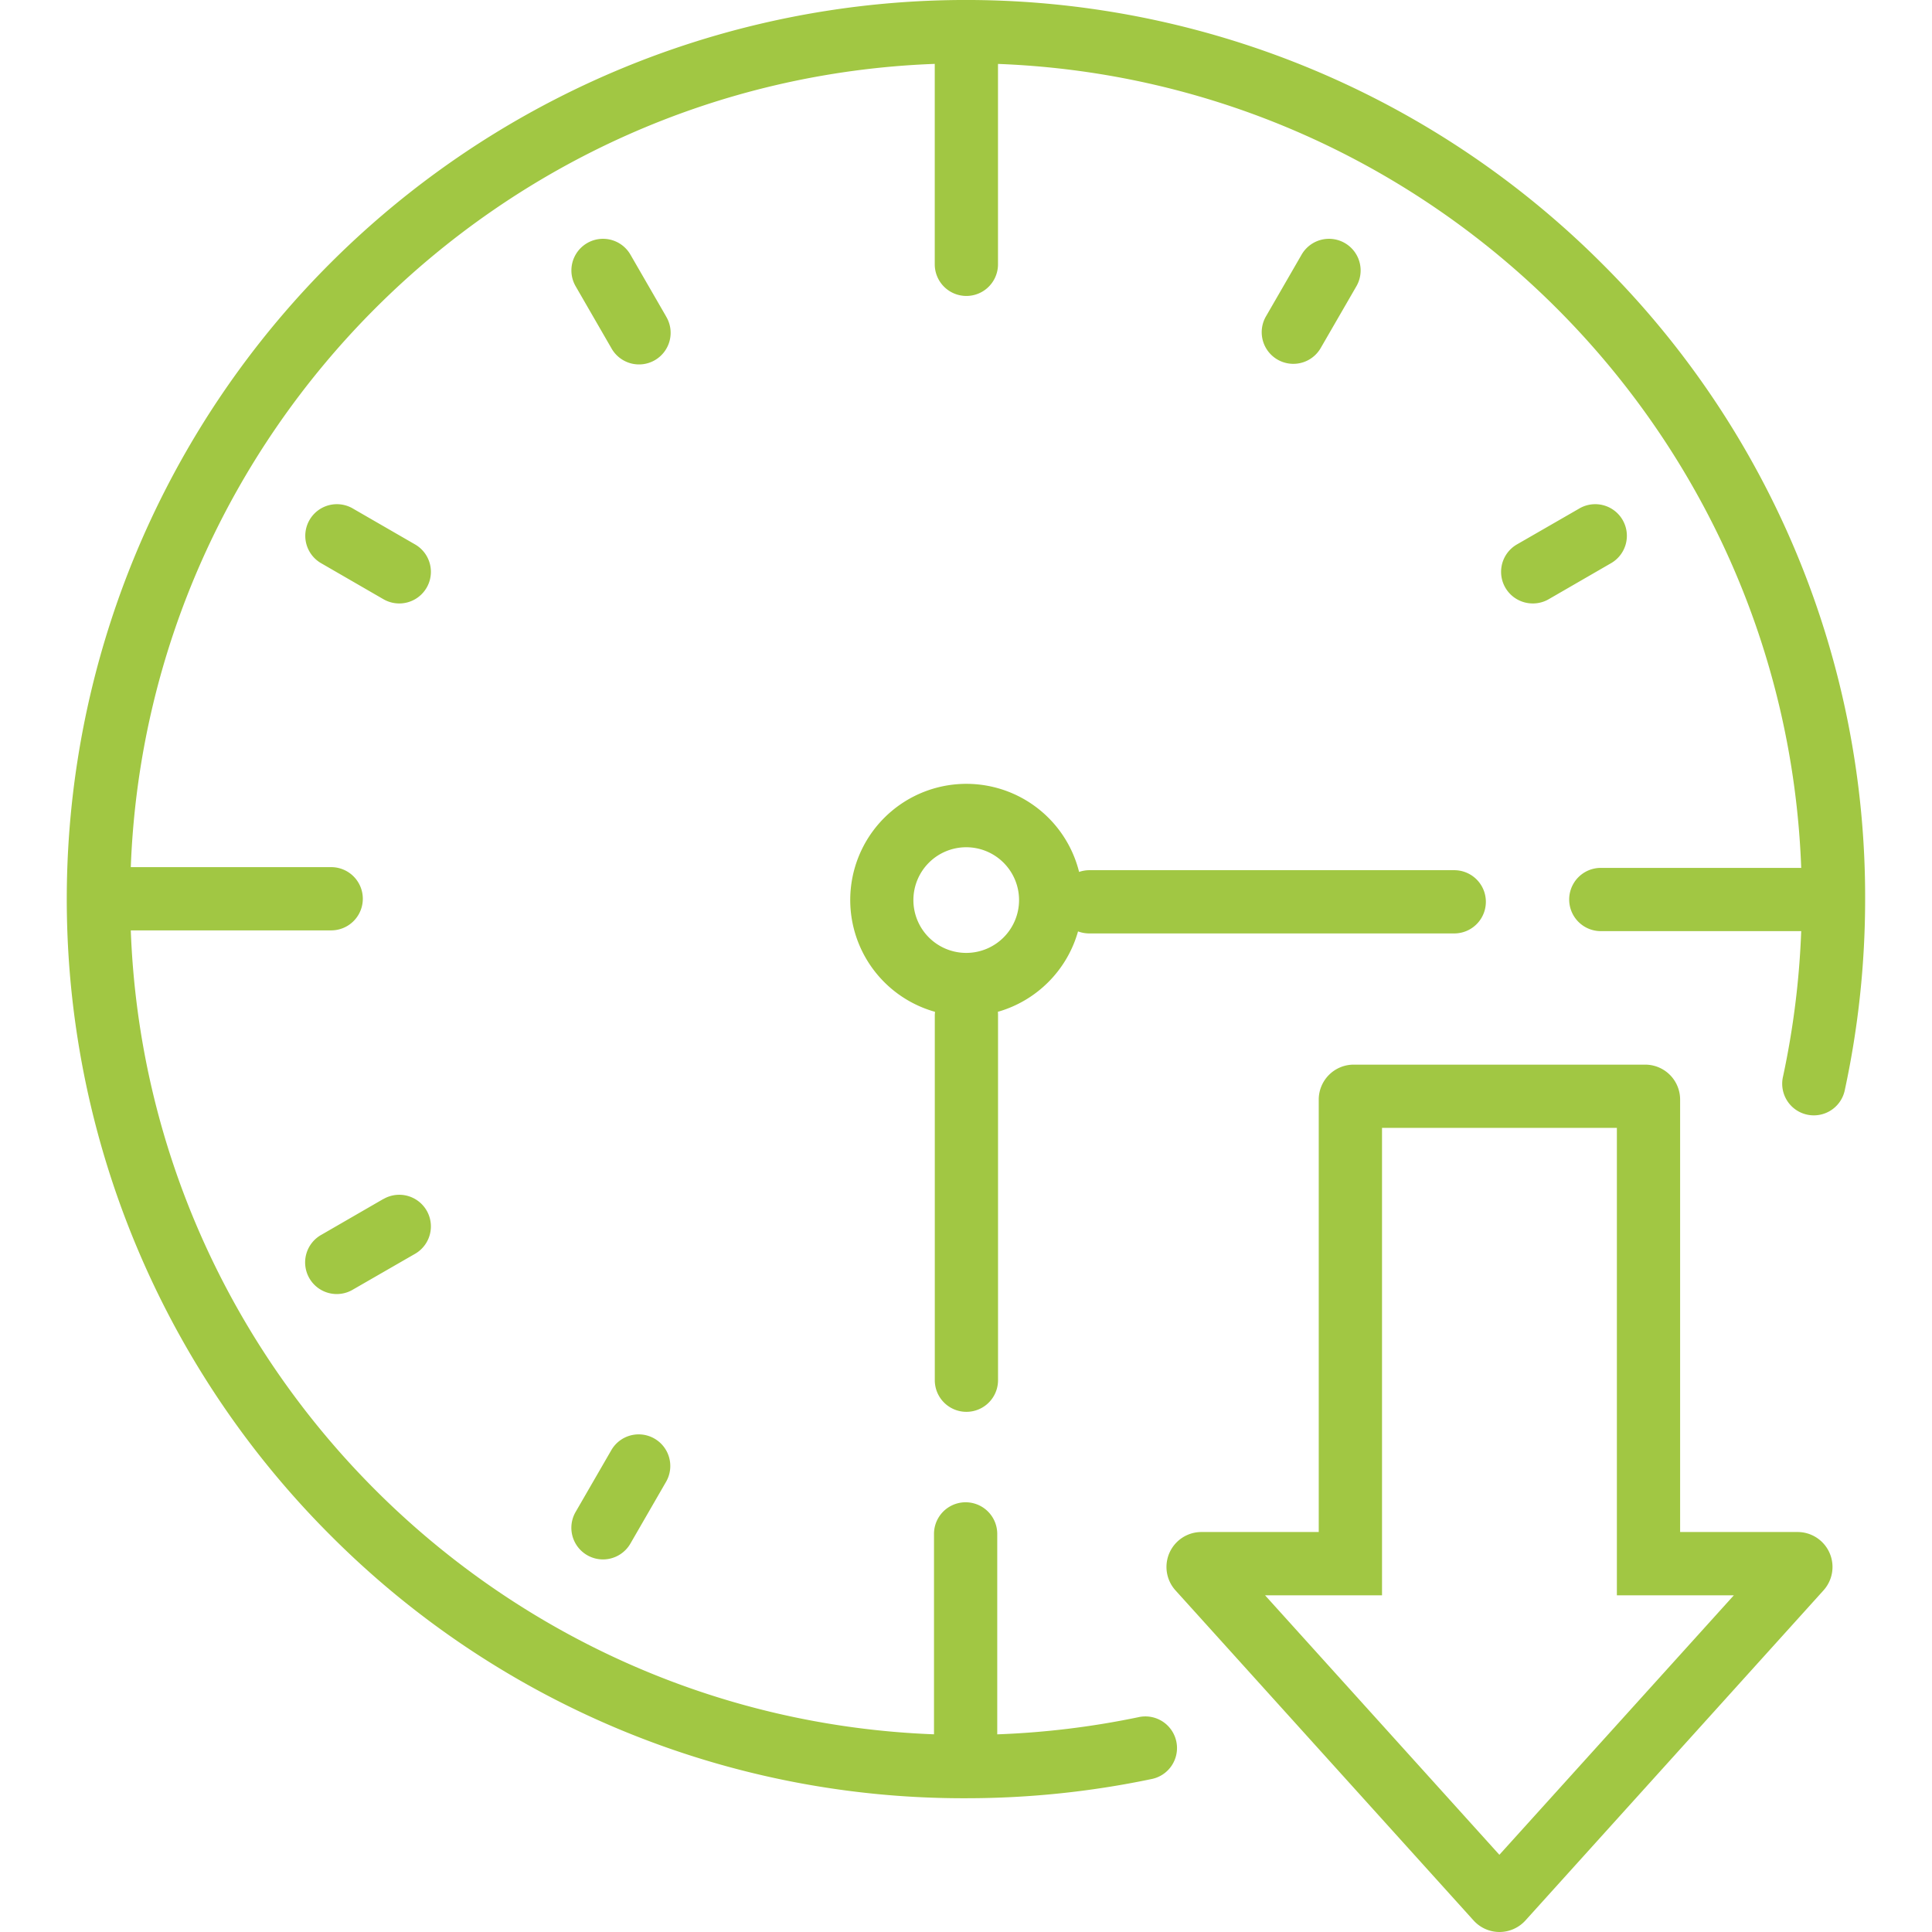 <svg xmlns="http://www.w3.org/2000/svg" version="1.1" xmlns:xlink="http://www.w3.org/1999/xlink" width="512" height="512" x="0" y="0" viewBox="0 0 512 512" style="enable-background:new 0 0 512 512" xml:space="preserve" class=""><g><path d="M285.69 246.83a8.54 8.54 0 0 0 3 .54h96.7a8.38 8.38 0 0 0 0-16.76h-96.7a8.44 8.44 0 0 0-2.72.46 30.78 30.78 0 1 0-38.19 37.07c0 .31-.05.62-.05.93v96.7a8.38 8.38 0 0 0 8.38 8.38 8.38 8.38 0 0 0 8.38-8.38v-96.7c0-.31 0-.62-.05-.93a30.9 30.9 0 0 0 21.25-21.31zm-29.63 5.7a14 14 0 1 1 14-14 14 14 0 0 1-14 14z" fill="#a1c743" opacity="1" data-original="#000000" class=""></path><path d="M424.49 69.79a238.28 238.28 0 1 0-337 337A236.7 236.7 0 0 0 256 476.55a239.54 239.54 0 0 0 49.05-5.06 8.38 8.38 0 1 0-3.43-16.4 223 223 0 0 1-37.34 4.53V406.5a8.38 8.38 0 1 0-16.76 0v53.11C132 455.24 38.93 362.06 34.66 246.56h53.11a8.38 8.38 0 1 0 0-16.76H34.66C39 114.32 132.21 21.2 247.72 16.93v53.12a8.38 8.38 0 1 0 16.76 0V16.94C380 21.31 473.07 114.49 477.34 230h-53.11a8.38 8.38 0 0 0 0 16.76h53.11a223.32 223.32 0 0 1-4.81 38.5 8.38 8.38 0 1 0 16.38 3.53 239.74 239.74 0 0 0 5.37-50.5 236.73 236.73 0 0 0-69.79-168.5z" fill="#a1c743" opacity="1" data-original="#000000" class=""></path><path d="m176.52 83.85-9.45-16.37a8.38 8.38 0 1 0-14.52 8.38L162 92.23a8.38 8.38 0 1 0 14.51-8.38zM110 144.28l-16.37-9.45a8.38 8.38 0 1 0-8.38 14.51l16.37 9.46a8.38 8.38 0 0 0 8.38-14.52zM406.24 159.92a8.35 8.35 0 0 0 4.18-1.12l16.37-9.46a8.38 8.38 0 1 0-8.38-14.51L402 144.28a8.38 8.38 0 0 0 4.2 15.64zM101.58 317.75l-16.37 9.46a8.38 8.38 0 1 0 8.38 14.51l16.41-9.45a8.38 8.38 0 0 0-8.38-14.52zM342.73 96.42a8.36 8.36 0 0 0 7.27-4.19l9.46-16.37a8.38 8.38 0 0 0-14.52-8.38l-9.45 16.37a8.38 8.38 0 0 0 7.25 12.57zM173.45 381.25a8.37 8.37 0 0 0-11.45 3.07l-9.46 16.37a8.38 8.38 0 0 0 14.52 8.38l9.45-16.37a8.38 8.38 0 0 0-3.06-11.45zM476.35 406h-31.1V291.39a9.26 9.26 0 0 0-9.26-9.25h-77.25a9.27 9.27 0 0 0-9.26 9.25V406h-31.1a9.26 9.26 0 0 0-6.87 15.46l79 87.48a9.27 9.27 0 0 0 6.87 3.06 9.29 9.29 0 0 0 6.87-3.05l79-87.49a9.26 9.26 0 0 0-6.9-15.46zm-79 85.54-62.1-68.77h31V298.9h62.24v123.87h31z" fill="#a1c743" opacity="1" data-original="#000000" class=""></path></g></svg>